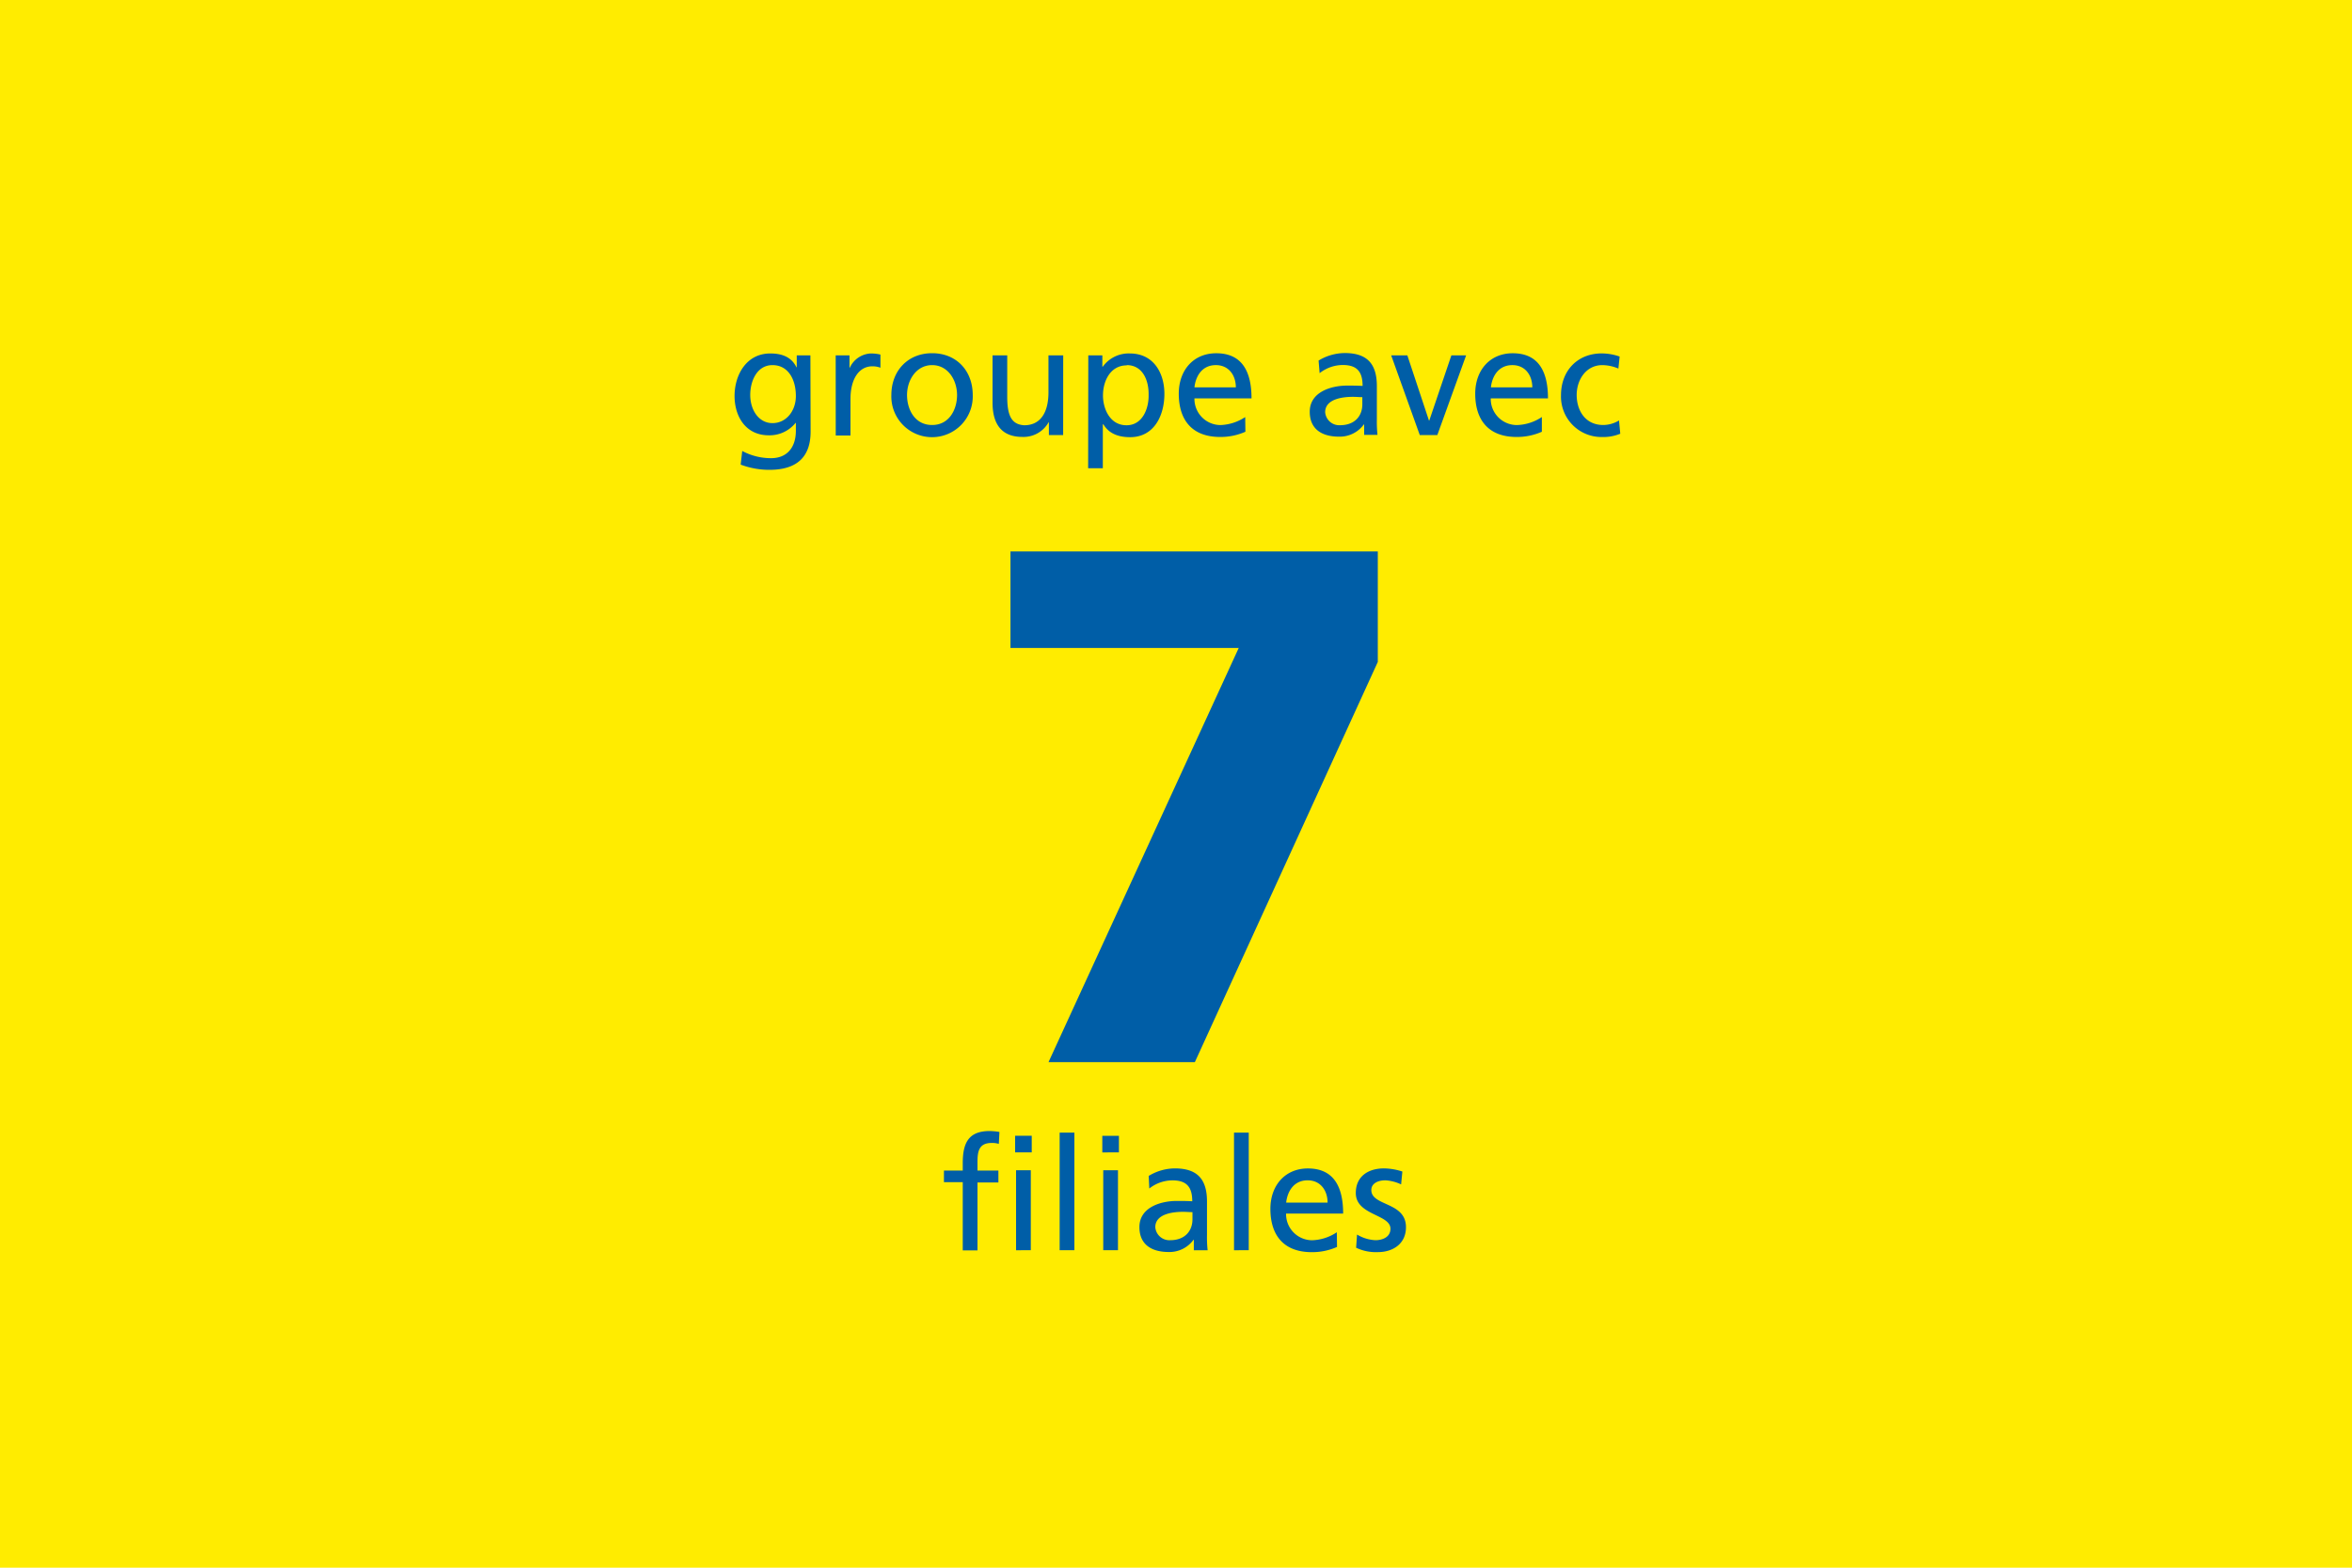 <svg xmlns="http://www.w3.org/2000/svg" viewBox="0 0 450 300"><defs><style>.cls-1{fill:#ffec00;}.cls-2{fill:#005ea7;}</style></defs><g id="Ebene_2" data-name="Ebene 2"><g id="Ebene_1-2" data-name="Ebene 1"><rect class="cls-1" width="450" height="300"/><path class="cls-2" d="M155.09,82.59c0,4.65-2.4,7.32-7.89,7.32a15.47,15.47,0,0,1-5.49-1l.3-2.61a11.65,11.65,0,0,0,5.52,1.38c3,0,4.74-2,4.74-5.25v-1.5h-.06a6.38,6.38,0,0,1-5.13,2.37c-4.38,0-6.54-3.57-6.54-7.53s2.22-8.13,6.84-8.13c2.7,0,4.2,1,5,2.64h.06V68h2.61Zm-2.82-6.81c0-3.18-1.47-5.91-4.47-5.91s-4.26,3.09-4.26,5.7c0,2.88,1.62,5.4,4.26,5.4S152.27,78.63,152.27,75.78Z"/><path class="cls-2" d="M159.89,68h2.64v2.37h.06a4.66,4.66,0,0,1,4-2.73,8,8,0,0,1,1.86.21v2.52a4.17,4.17,0,0,0-1.56-.27c-2.52,0-4.17,2.4-4.17,6.24v7h-2.82Z"/><path class="cls-2" d="M178.34,67.59c4.65,0,7.77,3.36,7.77,8a7.79,7.79,0,1,1-15.57,0C170.54,71,173.66,67.59,178.34,67.59Zm0,13.74c3.3,0,4.77-3,4.77-5.73,0-2.91-1.77-5.73-4.77-5.73s-4.8,2.82-4.8,5.73C173.54,78.33,175,81.33,178.34,81.33Z"/><path class="cls-2" d="M203.41,83.25h-2.73V80.82h-.06a5.5,5.5,0,0,1-5,2.79c-4,0-5.72-2.46-5.72-6.57V68h2.81v7.92c0,3.57.79,5.31,3.25,5.46,3.21,0,4.64-2.58,4.64-6.3V68h2.82Z"/><path class="cls-2" d="M208.22,68h2.69v2.16H211a6.1,6.1,0,0,1,5.18-2.52c4.44,0,6.6,3.63,6.6,7.74s-1.95,8.28-6.56,8.28c-2.71,0-4.24-1-5.11-2.46H211v8.4h-2.81Zm7.35,1.92c-3.07,0-4.54,2.91-4.54,5.76,0,2.55,1.33,5.7,4.5,5.7s4.29-3.39,4.23-5.79C219.82,72.78,218.62,69.87,215.57,69.87Z"/><path class="cls-2" d="M238.28,82.62a11.75,11.75,0,0,1-4.83,1c-5.43,0-7.92-3.3-7.92-8.28,0-4.53,2.84-7.74,7.17-7.74,5.09,0,6.75,3.72,6.75,8.64H228.53a5,5,0,0,0,5,5.1,9.11,9.11,0,0,0,4.71-1.53Zm-1.83-8.49c0-2.34-1.38-4.26-3.82-4.26-2.76,0-3.89,2.28-4.1,4.26Z"/><path class="cls-2" d="M252.28,69a9.77,9.77,0,0,1,5-1.44c4.38,0,6.15,2.16,6.15,6.33v6.33a24.19,24.19,0,0,0,.12,3H261v-2h-.06a5.68,5.68,0,0,1-4.74,2.34c-3.3,0-5.61-1.44-5.61-4.77,0-3.84,4.2-5,7.11-5,1.11,0,1.89,0,3,.06,0-2.64-1-4-3.78-4a7.19,7.19,0,0,0-4.44,1.56ZM260.65,76c-.6,0-1.2-.06-1.8-.06-1.53,0-5.31.24-5.31,2.94a2.7,2.7,0,0,0,2.85,2.49c2.79,0,4.26-1.74,4.26-4Z"/><path class="cls-2" d="M275,83.25h-3.36L266.17,68h3.09l4.14,12.48h.06L277.69,68h2.82Z"/><path class="cls-2" d="M295,82.62a11.71,11.71,0,0,1-4.83,1c-5.43,0-7.92-3.3-7.92-8.28,0-4.53,2.85-7.74,7.17-7.74,5.1,0,6.75,3.72,6.75,8.64H285.22a5,5,0,0,0,5,5.1A9,9,0,0,0,295,79.8Zm-1.83-8.49c0-2.34-1.38-4.26-3.81-4.26-2.76,0-3.9,2.28-4.11,4.26Z"/><path class="cls-2" d="M309.64,70.53a8.09,8.09,0,0,0-3.06-.66c-3.14,0-4.92,2.82-4.92,5.73,0,2.73,1.47,5.73,5.1,5.73a5.89,5.89,0,0,0,3-.87L310,83a8.57,8.57,0,0,1-3.54.63,7.74,7.74,0,0,1-7.8-8c0-4.65,3.12-8,7.8-8a10.56,10.56,0,0,1,3.42.6Z"/><path class="cls-2" d="M237,124H193.33V105.53h70.28v21.14l-35,76.58h-28Z"/><path class="cls-2" d="M184.2,226.23h-3.6V224h3.6v-1.41c0-3.72,1-6.15,5.13-6.15a11.56,11.56,0,0,1,1.89.18l-.12,2.28a4.46,4.46,0,0,0-1.35-.18c-2.43,0-2.73,1.56-2.73,3.63V224h4v2.28h-4v13H184.2Zm13.2-5.7h-3.18v-3.18h3.18Zm-3,3.42h2.82v15.3H194.4Zm8.34-7.2h2.82v22.5h-2.82Zm11.34,3.78H210.9v-3.18h3.18Zm-3,3.42h2.82v15.3h-2.82Zm8.7,1.08a9.74,9.74,0,0,1,5-1.44c4.38,0,6.15,2.16,6.15,6.33v6.33a24.19,24.19,0,0,0,.12,3h-2.64v-2h-.06a5.68,5.68,0,0,1-4.74,2.34c-3.3,0-5.61-1.44-5.61-4.77,0-3.84,4.2-5,7.11-5,1.11,0,1.89,0,3,.06,0-2.64-1-4-3.78-4a7.19,7.19,0,0,0-4.44,1.56Zm8.37,6.93c-.6,0-1.2-.06-1.8-.06-1.53,0-5.31.24-5.31,2.94a2.7,2.7,0,0,0,2.85,2.49c2.79,0,4.26-1.74,4.26-4Zm7.95-15.21h2.82v22.5H236.1Zm19.71,21.87a11.71,11.71,0,0,1-4.83,1c-5.43,0-7.92-3.3-7.92-8.28,0-4.53,2.85-7.74,7.17-7.74,5.1,0,6.75,3.72,6.75,8.64H246.06a5,5,0,0,0,5,5.1,9,9,0,0,0,4.71-1.53ZM254,230.13c0-2.34-1.38-4.26-3.81-4.26-2.76,0-3.9,2.28-4.11,4.26Zm5.64,6.12a7.53,7.53,0,0,0,3.51,1.08c1.29,0,2.88-.54,2.88-2.19,0-2.79-6.63-2.55-6.63-6.84,0-3.18,2.37-4.71,5.4-4.71a11.78,11.78,0,0,1,3.51.6l-.24,2.46a8.24,8.24,0,0,0-3-.78c-1.44,0-2.7.6-2.7,1.86,0,3.12,6.63,2.22,6.63,7.11,0,3.27-2.61,4.77-5.34,4.77a8.79,8.79,0,0,1-4.2-.84Z"/></g></g></svg>